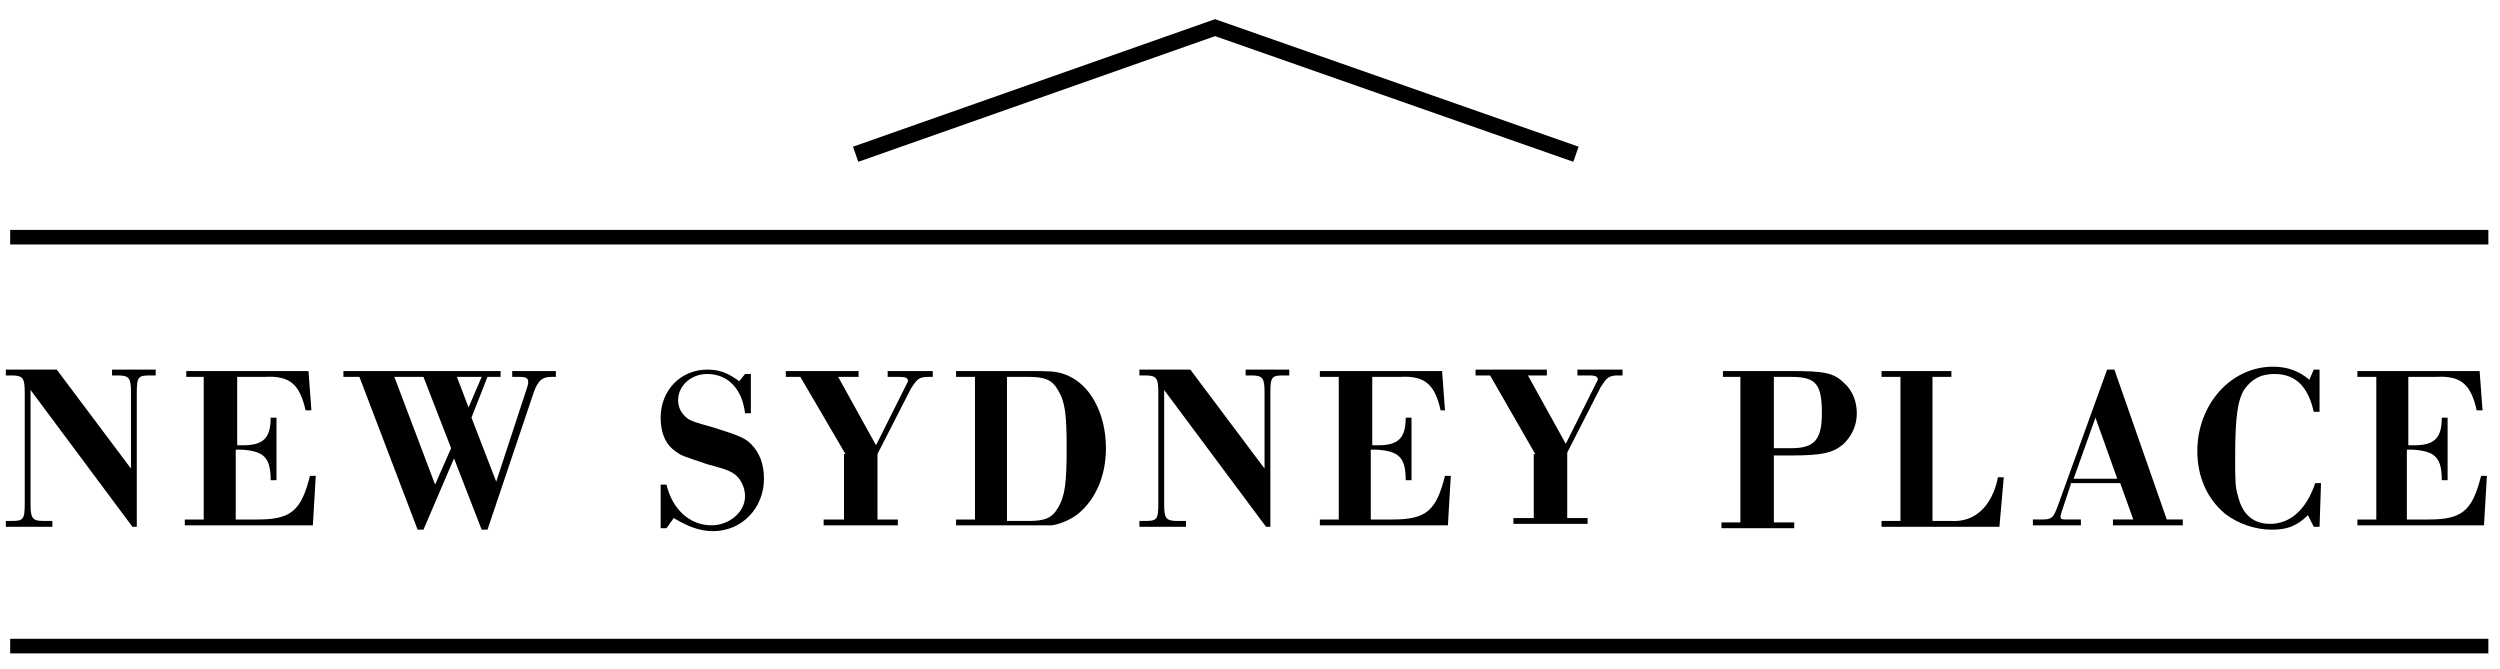 <?xml version="1.0" encoding="utf-8"?>
<!-- Generator: Adobe Illustrator 25.4.1, SVG Export Plug-In . SVG Version: 6.00 Build 0)  -->
<svg version="1.1" id="Layer_1" xmlns="http://www.w3.org/2000/svg" xmlns:xlink="http://www.w3.org/1999/xlink" x="0px" y="0px"
	 viewBox="0 0 171.8 46" style="enable-background:new 0 0 171.8 46;" xml:space="preserve">
<style type="text/css">
	.st0{clip-path:url(#SVGID_00000155839191996107986220000010044959200701506698_);}
	.st1{clip-path:url(#SVGID_00000125575991103340071130000001430575628404630967_);fill:none;stroke:#000000;}
	.st2{clip-path:url(#SVGID_00000155839191996107986220000010044959200701506698_);fill:none;stroke:#000000;}
	.st3{clip-path:url(#SVGID_00000145756323734721497240000008789135786339274916_);fill:none;stroke:#000000;}
	.st4{clip-path:url(#SVGID_00000116935482182972939120000005851243445331340682_);fill:none;stroke:#000000;stroke-width:1.1;}
	.st5{clip-path:url(#SVGID_00000116935482182972939120000005851243445331340682_);fill:none;stroke:#000000;}
	.st6{clip-path:url(#SVGID_00000116935482182972939120000005851243445331340682_);}
</style>
<g>
	<defs>
		<rect id="SVGID_00000025407602806252009100000003861944872471465626_" y="1.3" width="197.2" height="43.6"/>
	</defs>
	<clipPath id="SVGID_00000011007113428020461330000011195620021313658252_">
		<use xlink:href="#SVGID_00000025407602806252009100000003861944872471465626_"  style="overflow:visible;"/>
	</clipPath>
	
		<polyline style="clip-path:url(#SVGID_00000011007113428020461330000011195620021313658252_);fill:none;stroke:#000000;stroke-width:1.1;" points="
		108.3,10.6 83.5,1.9 58.8,10.6 	"/>
	
		<line style="clip-path:url(#SVGID_00000011007113428020461330000011195620021313658252_);fill:none;stroke:#000000;" x1="0.7" y1="16.3" x2="171" y2="16.3"/>
	
		<line style="clip-path:url(#SVGID_00000011007113428020461330000011195620021313658252_);fill:none;stroke:#000000;" x1="0.7" y1="44.4" x2="171" y2="44.4"/>
	<g style="clip-path:url(#SVGID_00000011007113428020461330000011195620021313658252_);">
		<path d="M2.1,26.8v7.8c0,1,0.1,1.2,0.9,1.2h0.6v0.4H0.4v-0.4h0.4c0.8,0,0.9-0.1,0.9-1.2V27c0-1-0.1-1.2-0.9-1.2H0.4v-0.4h3.5
			l5.1,6.8V27c0-1-0.1-1.2-0.9-1.2H7.7v-0.4h3v0.4h-0.4c-0.8,0-0.9,0.1-0.9,1.2v9.2H9.1L2.1,26.8z"/>
		<path d="M14.1,25.9h-1.3v-0.4h8.4l0.2,2.7h-0.4c-0.4-1.8-1.1-2.4-2.8-2.3h-1.9v4.7h0.4c1.4,0,1.9-0.5,1.9-1.9h0.4V33h-0.4
			c0-1.6-0.5-2-2-2.1h-0.4v4.8h1.5c2.3,0,3-0.6,3.6-3h0.4l-0.2,3.4h-8.8v-0.4h1.3V25.9z"/>
		<path d="M32.4,28.7l1.7,4.4l2.1-6.4c0.1-0.3,0.1-0.4,0.1-0.4c0-0.3-0.1-0.4-0.6-0.4h-0.5v-0.4h3v0.4h-0.3c-0.6,0-0.9,0.2-1.2,1
			l-3.2,9.5h-0.4l-1.9-4.9l-2.1,4.9h-0.4l-4-10.5h-1.1v-0.4h10.8v0.4h-0.9L32.4,28.7z M27.1,25.9l2.8,7.4l1.1-2.5l-1.9-4.9H27.1z
			 M31.4,25.9l0.8,2.1l0.9-2.1H31.4z"/>
		<path d="M51.6,28.4h-0.4c-0.2-1.7-1.2-2.7-2.6-2.7c-1.1,0-2,0.8-2,1.8c0,0.6,0.3,1,0.7,1.3c0.4,0.2,0.4,0.2,1.8,0.6
			c1.6,0.5,2.1,0.7,2.5,1.1c0.6,0.6,0.9,1.4,0.9,2.4c0,2-1.5,3.6-3.5,3.6c-0.9,0-1.7-0.3-2.7-0.9l-0.5,0.7h-0.4v-3h0.4
			c0.4,1.7,1.6,2.8,3.1,2.8c1.2,0,2.3-0.9,2.3-2c0-0.6-0.3-1.2-0.7-1.5c-0.3-0.2-0.4-0.3-1.9-0.7c-1.8-0.6-1.8-0.6-2.2-0.9
			c-0.7-0.5-1-1.3-1-2.3c0-1.9,1.4-3.3,3.2-3.3c0.8,0,1.4,0.2,2.2,0.8l0.4-0.5h0.4V28.4z"/>
		<path d="M58.1,31.2L55,25.9h-1v-0.4H59v0.4h-1.4l2.6,4.7l2-4c0.2-0.4,0.2-0.4,0.2-0.4c0-0.2-0.1-0.3-0.6-0.3H61v-0.4h3.1v0.4h-0.3
			c-0.7,0-0.8,0.2-1.2,0.8l-2.3,4.5v4.5h1.4v0.4h-5.1v-0.4h1.4V31.2z"/>
		<path d="M67,25.9h-1.3v-0.4h5c1.4,0,1.8,0,2.4,0.2c1.8,0.6,2.9,2.7,2.9,5.1c0,1.9-0.7,3.5-1.9,4.5c-0.5,0.4-1.2,0.7-1.8,0.8
			c-0.3,0-0.7,0-1.6,0h-5v-0.4H67V25.9z M70.7,35.8c1.1,0,1.6-0.2,2-0.9c0.5-0.8,0.6-1.8,0.6-4.1c0-2.3-0.1-3.2-0.6-4
			c-0.4-0.7-0.9-0.9-2-0.9h-1.5v9.9H70.7z"/>
		<path d="M80,26.8v7.8c0,1,0.1,1.2,0.9,1.2h0.6v0.4h-3.2v-0.4h0.4c0.8,0,0.9-0.1,0.9-1.2V27c0-1-0.1-1.2-0.9-1.2h-0.4v-0.4h3.5
			l5.1,6.8V27c0-1-0.1-1.2-0.9-1.2h-0.4v-0.4h3v0.4h-0.4c-0.8,0-0.9,0.1-0.9,1.2v9.2H87L80,26.8z"/>
		<path d="M92,25.9h-1.3v-0.4h8.4l0.2,2.7H99c-0.4-1.8-1.1-2.4-2.8-2.3h-1.9v4.7h0.4c1.4,0,1.9-0.5,1.9-1.9h0.4V33h-0.4
			c0-1.6-0.5-2-2-2.1h-0.4v4.8h1.5c2.3,0,3-0.6,3.6-3h0.4l-0.2,3.4h-8.8v-0.4H92V25.9z"/>
		<path d="M105.5,31.2l-3.1-5.4h-1v-0.4h4.9v0.4H105l2.6,4.7l2-4c0.2-0.4,0.2-0.4,0.2-0.4c0-0.2-0.1-0.3-0.6-0.3h-0.8v-0.4h3.1v0.4
			h-0.3c-0.7,0-0.8,0.2-1.2,0.8l-2.3,4.5v4.5h1.4v0.4h-5.1v-0.4h1.4V31.2z"/>
		<path d="M119.7,25.9h-1.3v-0.4h4.7c2.2,0,2.9,0.1,3.6,0.8c0.6,0.5,0.9,1.3,0.9,2.1c0,0.8-0.3,1.5-0.9,2.1
			c-0.7,0.6-1.4,0.8-3.6,0.8h-1.2v4.6h1.4v0.4h-5v-0.4h1.3V25.9z M123.1,30.8c1.6,0,2.1-0.6,2.1-2.4c0-2-0.4-2.5-2.1-2.5h-1.2v4.9
			H123.1z"/>
		<path d="M130.6,25.9h-1.3v-0.4h4.8v0.4h-1.3v9.9h1.3c1.6,0.1,2.8-1,3.2-3h0.4l-0.3,3.4h-8.1v-0.4h1.3V25.9z"/>
		<path d="M142.3,33.3l-0.6,1.8c-0.1,0.3-0.1,0.4-0.1,0.4c0,0.2,0.1,0.2,0.5,0.2h0.9v0.4h-3.3v-0.4h0.6c0.7,0,0.8-0.1,1.1-0.9
			l3.4-9.4h0.5l3.6,10.3h1.1v0.4h-4.8v-0.4h1.4l-0.9-2.5H142.3z M144,28.7l-1.5,4.2h3L144,28.7z"/>
		<path d="M159.4,28.3H159c-0.4-1.8-1.3-2.6-2.7-2.6c-1,0-1.6,0.4-2.1,1.1c-0.4,0.7-0.6,1.7-0.6,4.6c0,1.6,0,2.1,0.2,2.7
			c0.3,1.3,1.1,1.9,2.2,1.9c1.4,0,2.5-1,3.1-2.8h0.4l-0.1,3H159l-0.4-0.8c-0.8,0.8-1.5,1-2.5,1c-1.1,0-2.3-0.4-3.2-1.1
			c-1.2-1-1.9-2.5-1.9-4.3c0-3.2,2.3-5.8,5.2-5.8c1,0,1.8,0.3,2.5,0.9l0.3-0.7h0.4L159.4,28.3z"/>
		<path d="M163.3,25.9H162v-0.4h8.4l0.2,2.7h-0.4c-0.4-1.8-1.1-2.4-2.8-2.3h-1.9v4.7h0.4c1.4,0,1.9-0.5,1.9-1.9h0.4V33h-0.4
			c0-1.6-0.5-2-2-2.1h-0.4v4.8h1.5c2.3,0,3-0.6,3.6-3h0.4l-0.2,3.4H162v-0.4h1.3V25.9z"/>
	</g>
</g>
</svg>

